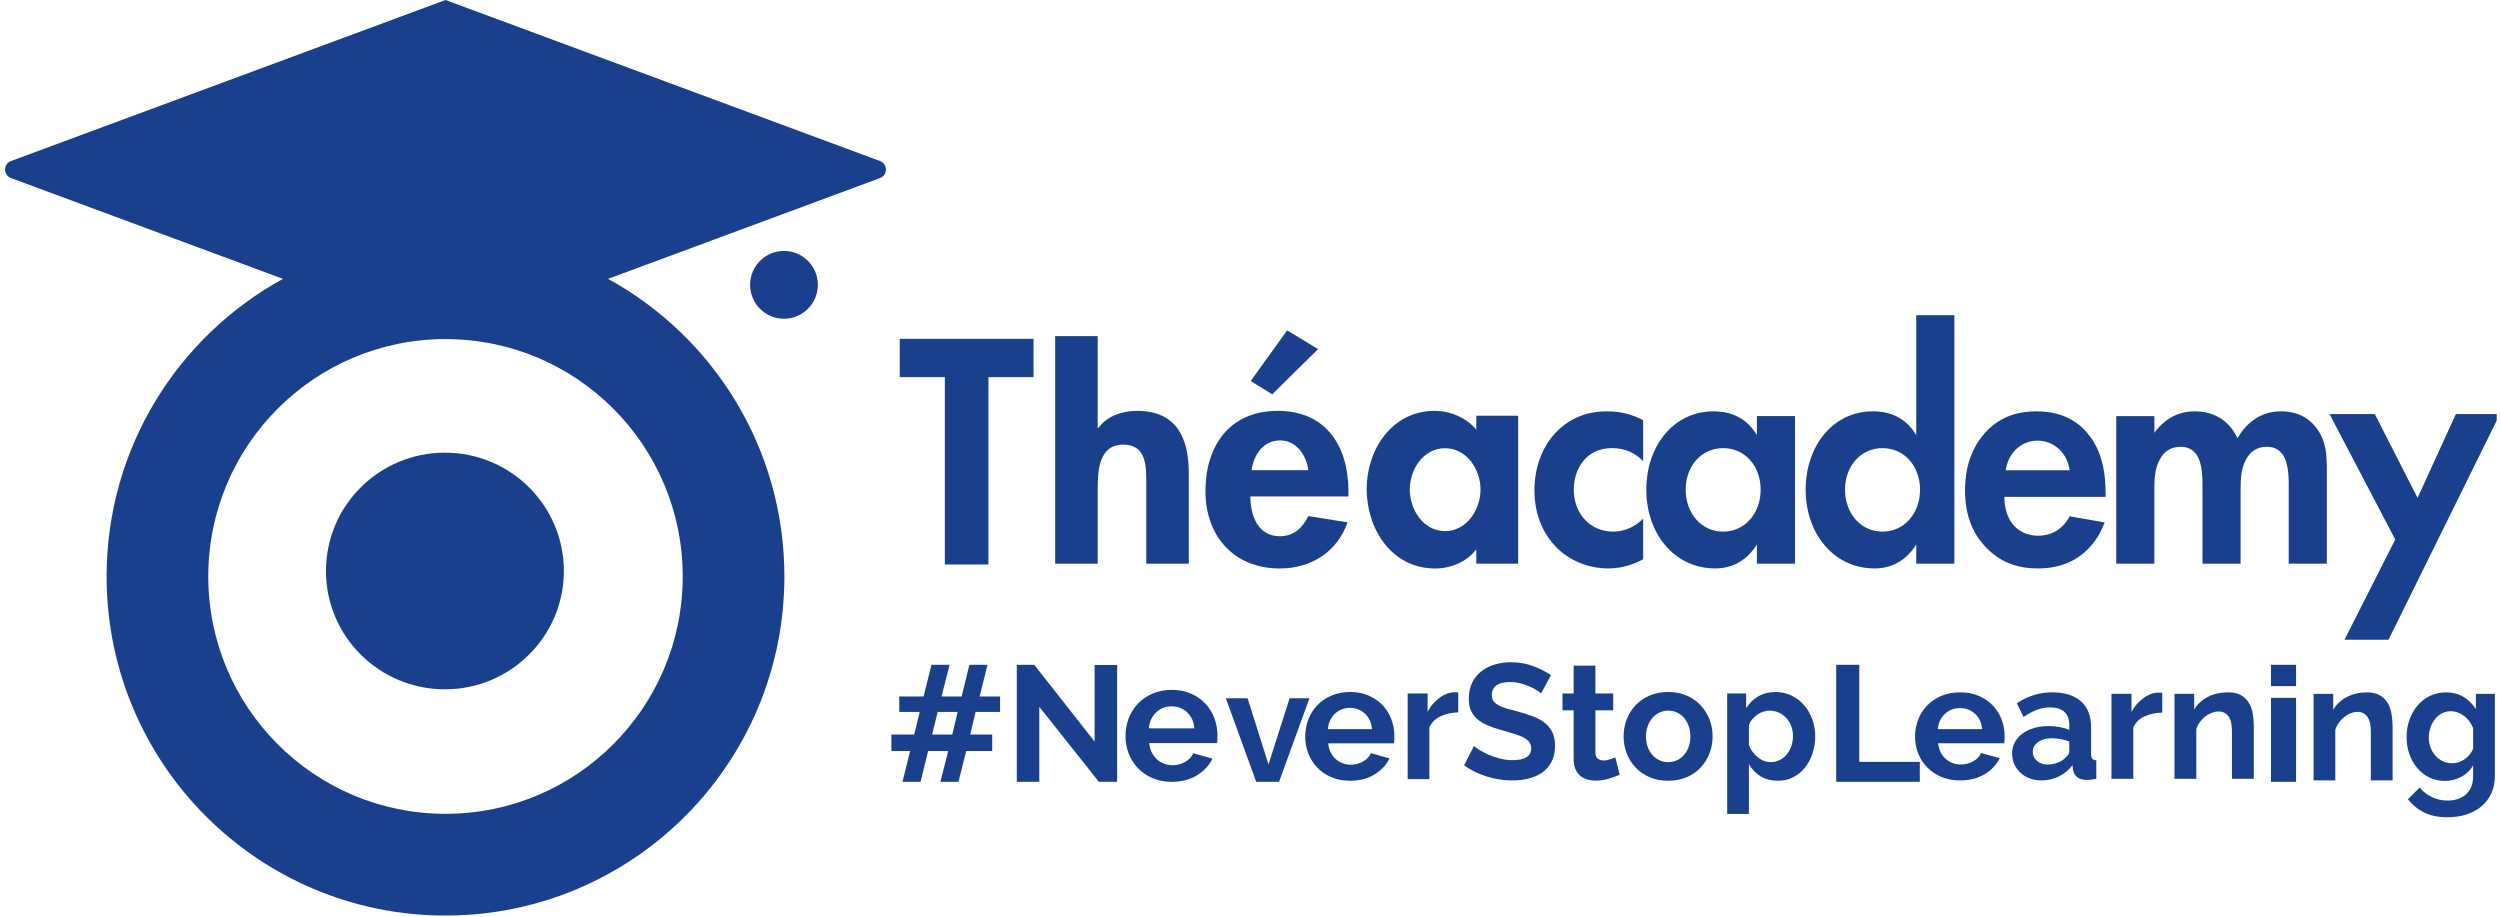 <?xml version="1.0" encoding="UTF-8"?>
<svg width="240px" height="88px" viewBox="0 0 240 88" version="1.1" xmlns="http://www.w3.org/2000/svg" xmlns:xlink="http://www.w3.org/1999/xlink">
    <title>Logo Print Bleu</title>
    <g id="CONTACT" stroke="none" stroke-width="1" fill="none" fill-rule="evenodd">
        <g id="CONTACT---Desktop---Not-Logged" transform="translate(-230, -249)" fill="#1A408D">
            <g id="Group-29" transform="translate(230, 249)">
                <polygon id="Fill-1" points="94.89 54.192 90.705 54.192 90.705 36.205 86.375 36.205 86.375 32.527 99.218 32.527 99.218 36.205 94.89 36.205"></polygon>
                <path d="M105.379,32.271 L105.379,41.093 L105.437,41.093 C106.284,39.935 107.71,39.443 109.168,39.443 C113.016,39.443 114.124,42.134 114.124,45.432 L114.124,54.111 L110.044,54.111 L110.044,46.59 C110.044,44.882 110.131,42.684 107.827,42.684 C105.408,42.684 105.379,45.375 105.379,47.081 L105.379,54.111 L101.297,54.111 L101.297,32.271 L105.379,32.271 Z" id="Fill-2"></path>
                <path d="M126.536,33.513 L122.135,37.853 L120.065,36.58 L123.563,31.719 L126.536,33.513 Z M125.603,45.142 C125.4,43.697 124.466,42.28 122.892,42.28 C121.261,42.28 120.357,43.667 120.153,45.142 L125.603,45.142 Z M120.036,47.66 C120.036,49.454 120.736,51.48 122.864,51.48 C124.204,51.48 125.05,50.669 125.603,49.54 L129.364,50.148 C128.373,52.984 125.866,54.575 122.864,54.575 C118.432,54.575 115.722,51.45 115.722,47.138 C115.722,42.828 118.025,39.443 122.659,39.443 C127.352,39.443 129.451,42.886 129.451,47.168 L129.451,47.66 L120.036,47.66 Z" id="Fill-4"></path>
                <path d="M142.131,46.994 C142.131,45.086 140.82,43.031 138.721,43.031 C136.623,43.031 135.339,45.086 135.339,46.994 C135.339,48.904 136.623,50.986 138.721,50.986 C140.82,50.986 142.131,48.904 142.131,46.994 L142.131,46.994 Z M145.745,54.111 L141.724,54.111 L141.724,52.811 L141.664,52.811 C140.79,53.938 139.274,54.575 137.786,54.575 C133.59,54.575 131.2,50.785 131.2,46.937 C131.2,43.176 133.62,39.443 137.729,39.443 C139.217,39.443 140.733,40.079 141.724,41.238 L141.724,39.908 L145.745,39.908 L145.745,54.111 Z" id="Fill-6"></path>
                <path d="M149.555,41.32 C148.236,42.596 147.306,44.592 147.306,47.078 C147.306,49.728 148.386,51.494 149.376,52.508 C150.545,53.718 152.345,54.569 154.385,54.569 C155.885,54.569 157.025,54.079 157.744,53.687 L157.744,49.793 C156.755,50.774 155.675,51.037 154.866,51.037 C152.675,51.037 151.085,49.335 151.085,47.012 C151.085,44.951 152.315,43.02 154.745,43.02 C156.005,43.02 156.964,43.479 157.744,44.264 L157.744,40.338 C156.695,39.781 155.585,39.488 154.236,39.488 C152.974,39.488 151.145,39.781 149.555,41.32" id="Fill-8"></path>
                <path d="M158.045,47.012 C158.045,51.168 160.685,54.569 164.673,54.569 C165.604,54.569 167.344,54.34 168.663,52.279 L168.663,54.111 L172.322,54.111 L172.322,39.945 L168.663,39.945 L168.663,41.777 C167.433,39.684 165.483,39.488 164.494,39.488 C160.654,39.488 158.045,42.825 158.045,47.012 M161.824,47.012 C161.824,44.755 163.324,43.02 165.424,43.02 C167.523,43.02 169.023,44.755 169.023,47.012 C169.023,49.269 167.523,51.036 165.424,51.036 C163.324,51.036 161.824,49.269 161.824,47.012" id="Fill-10"></path>
                <path d="M183.961,30.262 L183.961,41.777 C182.732,39.684 180.782,39.487 179.792,39.487 C175.952,39.487 173.343,42.824 173.343,47.012 C173.343,51.167 175.983,54.57 179.972,54.57 C180.902,54.57 182.642,54.341 183.961,52.279 L183.961,54.112 L187.621,54.112 L187.621,30.262 L183.961,30.262 Z M177.122,47.012 C177.122,44.755 178.622,43.021 180.722,43.021 C182.822,43.021 184.322,44.755 184.322,47.012 C184.322,49.269 182.822,51.036 180.722,51.036 C178.622,51.036 177.122,49.269 177.122,47.012 L177.122,47.012 Z" id="Fill-12"></path>
                <path d="M190.621,41.484 C189.691,42.498 188.641,44.231 188.641,47.045 C188.641,49.27 189.241,51.102 190.681,52.574 C191.97,53.915 193.56,54.57 195.66,54.57 C200.19,54.57 201.659,51.2 202.049,50.152 L198.69,49.564 C198.089,50.709 197.04,51.428 195.66,51.428 C194.25,51.428 193.44,50.676 193.05,50.087 C192.631,49.466 192.42,48.55 192.42,47.699 L202.139,47.699 L202.139,47.372 C202.139,45.834 201.96,43.609 200.58,41.81 C199.679,40.633 198.15,39.488 195.51,39.488 C193.95,39.488 192.151,39.847 190.621,41.484 M195.6,42.3 C196.951,42.3 198.39,43.217 198.69,45.148 L192.54,45.148 C192.84,43.25 194.25,42.3 195.6,42.3" id="Fill-14"></path>
                <path d="M214.798,42.072 C214.468,41.352 213.418,39.488 210.687,39.488 C209.908,39.488 208.199,39.651 206.819,41.549 L206.819,39.946 L203.159,39.946 L203.159,54.112 L206.819,54.112 L206.819,46.881 C206.819,46.129 206.848,44.984 207.329,44.133 C207.719,43.381 208.348,42.89 209.339,42.89 C209.699,42.89 210.358,42.955 210.838,43.61 C211.108,43.97 211.438,44.722 211.438,46.39 L211.438,54.112 L215.098,54.112 L215.098,46.881 C215.098,46.129 215.128,44.984 215.608,44.133 C215.998,43.381 216.627,42.89 217.617,42.89 C217.977,42.89 218.637,42.955 219.117,43.61 C219.387,43.97 219.717,44.722 219.717,46.39 L219.717,54.112 L223.376,54.112 L223.376,45.213 C223.376,43.643 223.317,42.432 222.476,41.222 C221.967,40.502 220.977,39.488 218.967,39.488 C216.717,39.488 215.428,40.96 214.798,42.072" id="Fill-16"></path>
                <polygon id="Fill-19" points="235.763 39.749 232.087 47.8 227.983 39.749 223.633 39.749 229.944 51.792 225.073 61.414 229.301 61.414 239.686 40.368 239.686 39.749"></polygon>
                <path d="M31.293,54.815 C31.293,61.088 36.406,66.174 42.712,66.174 C49.018,66.174 54.131,61.088 54.131,54.815 C54.131,48.541 49.018,43.456 42.712,43.456 C36.406,43.456 31.293,48.541 31.293,54.815" id="Fill-20"></path>
                <path d="" id="Fill-22"></path>
                <path d="" id="Fill-25"></path>
                <path d="M42.629,32.126 L42.63,32.126 L42.629,32.126 Z" id="Fill-29"></path>
                <path d="M42.629,32.126 L42.63,32.126 L42.629,32.126 Z" id="Fill-30"></path>
                <path d="M58.683,26.51 L58.683,26.509 L58.683,26.51 Z" id="Fill-59"></path>
                <path d="M58.683,26.51 L58.683,26.509 L58.683,26.51 Z" id="Fill-60"></path>
                <path d="M58.683,26.51 L58.683,26.509 L58.683,26.51 Z" id="Fill-61"></path>
                <path d="M58.683,26.51 L58.683,26.509 L58.683,26.51 Z" id="Fill-62"></path>
                <path d="M84.478,15.457 L42.768,-1.76744169e-13 L42.768,-1.76744169e-13 L1.059,15.457 C0.299,15.739 0.299,16.814 1.059,17.096 L27.163,26.77 C17.075,32.299 10.234,43.02 10.234,55.34 C10.234,73.319 24.8,87.893 42.768,87.893 C60.736,87.893 75.302,73.319 75.302,55.34 C75.302,43.02 68.461,32.299 58.373,26.77 L84.478,17.096 C84.857,16.955 85.047,16.616 85.047,16.278 L85.047,16.275 C85.047,15.936 84.857,15.598 84.478,15.457 M65.541,55.34 C65.541,67.925 55.346,78.127 42.768,78.127 C30.191,78.127 19.994,67.925 19.994,55.34 C19.994,42.755 30.19,32.553 42.768,32.553 L42.768,32.553 C55.346,32.553 65.541,42.755 65.541,55.34" id="Fill-63"></path>
                <path d="M75.262,24.088 C73.465,24.088 72.009,25.546 72.009,27.344 C72.009,29.142 73.465,30.599 75.262,30.599 C77.059,30.599 78.515,29.142 78.515,27.344 C78.515,25.546 77.059,24.088 75.262,24.088" id="Fill-66"></path>
                <path d="M96.007,68.346 L93.656,68.346 L93.141,70.513 L95.251,70.513 L95.251,72.095 L92.755,72.095 L92.014,75.055 L90.274,75.055 L91.032,72.095 L89.099,72.095 L88.374,75.055 L86.635,75.055 L87.376,72.095 L85.573,72.095 L85.573,70.513 L87.762,70.513 L88.293,68.346 L86.329,68.346 L86.329,66.858 L88.664,66.858 L89.421,63.821 L91.16,63.821 L90.387,66.858 L92.32,66.858 L93.06,63.821 L94.8,63.821 L94.043,66.858 L96.007,66.858 L96.007,68.346 Z M91.418,70.513 L91.933,68.346 L90.017,68.346 L89.486,70.513 L91.418,70.513 Z" id="Fill-69"></path>
                <polygon id="Fill-70" points="99.774 67.856 99.774 75.055 97.613 75.055 97.613 63.821 99.288 63.821 105.084 71.194 105.084 63.837 107.245 63.837 107.245 75.055 105.491 75.055"></polygon>
                <path d="M112.478,75.055 C111.804,75.055 111.194,74.938 110.648,74.705 C110.102,74.473 109.637,74.155 109.252,73.755 C108.866,73.353 108.569,72.887 108.361,72.356 C108.152,71.825 108.048,71.267 108.048,70.682 C108.048,70.076 108.15,69.504 108.353,68.967 C108.556,68.431 108.851,67.959 109.236,67.554 C109.621,67.146 110.089,66.824 110.64,66.586 C111.191,66.348 111.809,66.228 112.495,66.228 C113.179,66.228 113.792,66.348 114.332,66.586 C114.873,66.824 115.333,67.144 115.713,67.545 C116.093,67.946 116.382,68.412 116.58,68.943 C116.778,69.474 116.877,70.026 116.877,70.601 C116.877,70.742 116.874,70.877 116.869,71.008 C116.863,71.137 116.85,71.246 116.829,71.333 L110.327,71.333 C110.359,71.669 110.439,71.967 110.568,72.226 C110.697,72.487 110.862,72.709 111.066,72.893 C111.269,73.078 111.499,73.218 111.756,73.316 C112.013,73.413 112.28,73.462 112.558,73.462 C112.987,73.462 113.391,73.356 113.771,73.145 C114.15,72.933 114.41,72.655 114.549,72.308 L116.395,72.828 C116.085,73.478 115.59,74.012 114.911,74.429 C114.231,74.847 113.42,75.055 112.478,75.055 L112.478,75.055 Z M114.662,69.918 C114.608,69.28 114.375,68.766 113.963,68.382 C113.551,67.998 113.051,67.805 112.462,67.805 C112.174,67.805 111.903,67.857 111.652,67.959 C111.4,68.062 111.178,68.206 110.985,68.39 C110.793,68.574 110.635,68.796 110.512,69.056 C110.389,69.316 110.317,69.604 110.295,69.918 L114.662,69.918 Z" id="Fill-71"></path>
                <polygon id="Fill-73" points="120.597 75.055 117.68 67.031 119.766 67.031 121.776 73.386 123.802 67.031 125.706 67.031 122.789 75.055"></polygon>
                <path d="M129.596,74.953 C128.942,74.953 128.35,74.841 127.821,74.616 C127.293,74.391 126.841,74.085 126.467,73.698 C126.093,73.31 125.805,72.861 125.604,72.348 C125.402,71.835 125.3,71.297 125.3,70.732 C125.3,70.146 125.399,69.594 125.596,69.076 C125.793,68.558 126.079,68.103 126.452,67.711 C126.825,67.318 127.279,67.007 127.814,66.777 C128.348,66.548 128.947,66.432 129.611,66.432 C130.275,66.432 130.869,66.548 131.393,66.777 C131.917,67.007 132.363,67.316 132.732,67.703 C133.1,68.09 133.38,68.54 133.572,69.052 C133.763,69.566 133.86,70.099 133.86,70.653 C133.86,70.789 133.857,70.92 133.852,71.046 C133.847,71.171 133.834,71.276 133.813,71.36 L127.509,71.36 C127.541,71.684 127.618,71.972 127.744,72.222 C127.868,72.474 128.029,72.689 128.226,72.866 C128.423,73.044 128.646,73.18 128.895,73.274 C129.145,73.368 129.403,73.415 129.674,73.415 C130.088,73.415 130.48,73.313 130.848,73.11 C131.216,72.905 131.468,72.636 131.603,72.301 L133.392,72.804 C133.092,73.431 132.613,73.946 131.954,74.349 C131.294,74.752 130.508,74.953 129.596,74.953 L129.596,74.953 Z M131.712,69.994 C131.659,69.378 131.435,68.882 131.035,68.511 C130.635,68.14 130.151,67.954 129.58,67.954 C129.3,67.954 129.038,68.004 128.794,68.103 C128.551,68.203 128.335,68.342 128.148,68.519 C127.961,68.697 127.809,68.911 127.69,69.162 C127.57,69.413 127.5,69.691 127.479,69.994 L131.712,69.994 Z" id="Fill-74"></path>
                <path d="M139.991,68.393 C139.359,68.404 138.794,68.528 138.295,68.762 C137.798,68.998 137.439,69.351 137.221,69.821 L137.221,74.796 L135.136,74.796 L135.136,66.574 L137.05,66.574 L137.05,68.331 C137.195,68.048 137.366,67.795 137.563,67.57 C137.76,67.345 137.973,67.148 138.201,66.981 C138.43,66.814 138.661,66.685 138.894,66.597 C139.127,66.508 139.353,66.464 139.571,66.464 L139.828,66.464 C139.885,66.464 139.939,66.469 139.991,66.478 L139.991,68.393 Z" id="Fill-76"></path>
                <path d="M147.944,66.573 C147.871,66.5 147.74,66.401 147.547,66.275 C147.355,66.149 147.121,66.027 146.847,65.906 C146.571,65.786 146.274,65.684 145.952,65.6 C145.63,65.516 145.303,65.475 144.971,65.475 C144.38,65.475 143.939,65.584 143.649,65.804 C143.358,66.024 143.213,66.332 143.213,66.73 C143.213,66.96 143.267,67.151 143.376,67.303 C143.485,67.455 143.644,67.588 143.851,67.703 C144.058,67.818 144.32,67.922 144.637,68.017 C144.953,68.111 145.319,68.211 145.734,68.315 C146.274,68.462 146.764,68.619 147.204,68.785 C147.645,68.953 148.019,69.163 148.325,69.414 C148.632,69.665 148.867,69.966 149.033,70.316 C149.198,70.666 149.283,71.098 149.283,71.611 C149.283,72.207 149.17,72.717 148.948,73.141 C148.724,73.564 148.424,73.907 148.044,74.168 C147.666,74.43 147.23,74.621 146.738,74.741 C146.245,74.861 145.728,74.922 145.189,74.922 C144.359,74.922 143.54,74.796 142.731,74.546 C141.921,74.294 141.194,73.939 140.552,73.478 L141.5,71.611 C141.594,71.704 141.763,71.828 142.006,71.98 C142.251,72.131 142.539,72.282 142.87,72.435 C143.203,72.586 143.571,72.714 143.975,72.819 C144.38,72.924 144.795,72.975 145.22,72.975 C146.403,72.975 146.994,72.594 146.994,71.83 C146.994,71.589 146.927,71.385 146.793,71.218 C146.657,71.051 146.465,70.905 146.217,70.778 C145.967,70.653 145.666,70.538 145.314,70.434 C144.961,70.329 144.567,70.214 144.131,70.088 C143.601,69.942 143.143,69.783 142.754,69.61 C142.365,69.438 142.04,69.233 141.781,68.998 C141.522,68.762 141.327,68.491 141.197,68.181 C141.068,67.873 141.003,67.504 141.003,67.075 C141.003,66.51 141.107,66.008 141.315,65.569 C141.522,65.13 141.81,64.763 142.178,64.47 C142.546,64.177 142.974,63.954 143.462,63.803 C143.949,63.651 144.473,63.575 145.034,63.575 C145.811,63.575 146.528,63.699 147.181,63.944 C147.835,64.19 148.405,64.48 148.894,64.815 L147.944,66.573 Z" id="Fill-78"></path>
                <path d="M155.492,74.373 C155.212,74.498 154.87,74.624 154.464,74.749 C154.06,74.876 153.634,74.938 153.189,74.938 C152.898,74.938 152.626,74.901 152.371,74.828 C152.117,74.755 151.894,74.637 151.702,74.474 C151.51,74.312 151.358,74.103 151.243,73.847 C151.129,73.591 151.072,73.279 151.072,72.913 L151.072,68.19 L149.998,68.19 L149.998,66.573 L151.072,66.573 L151.072,63.905 L153.157,63.905 L153.157,66.573 L154.87,66.573 L154.87,68.19 L153.157,68.19 L153.157,72.207 C153.157,72.5 153.233,72.707 153.383,72.826 C153.533,72.947 153.717,73.007 153.936,73.007 C154.153,73.007 154.366,72.971 154.573,72.897 C154.781,72.824 154.947,72.762 155.072,72.709 L155.492,74.373 Z" id="Fill-80"></path>
                <path d="M160.145,74.953 C159.481,74.953 158.885,74.838 158.355,74.608 C157.826,74.378 157.377,74.067 157.009,73.674 C156.641,73.282 156.358,72.83 156.161,72.318 C155.964,71.804 155.865,71.265 155.865,70.701 C155.865,70.125 155.964,69.581 156.161,69.068 C156.358,68.556 156.641,68.103 157.009,67.711 C157.377,67.318 157.826,67.007 158.355,66.777 C158.885,66.548 159.481,66.432 160.145,66.432 C160.809,66.432 161.403,66.548 161.927,66.777 C162.451,67.007 162.897,67.318 163.265,67.711 C163.633,68.103 163.917,68.556 164.114,69.068 C164.31,69.581 164.411,70.125 164.411,70.701 C164.411,71.265 164.31,71.804 164.114,72.318 C163.917,72.83 163.637,73.282 163.273,73.674 C162.91,74.067 162.464,74.378 161.935,74.608 C161.406,74.838 160.809,74.953 160.145,74.953 M158.013,70.701 C158.013,71.067 158.068,71.398 158.177,71.697 C158.286,71.996 158.436,72.254 158.628,72.474 C158.82,72.693 159.045,72.864 159.305,72.983 C159.564,73.104 159.844,73.164 160.145,73.164 C160.447,73.164 160.726,73.104 160.985,72.983 C161.245,72.864 161.471,72.693 161.663,72.474 C161.855,72.254 162.005,71.992 162.114,71.689 C162.223,71.386 162.278,71.051 162.278,70.684 C162.278,70.33 162.223,70 162.114,69.697 C162.005,69.393 161.855,69.131 161.663,68.911 C161.471,68.692 161.245,68.521 160.985,68.401 C160.726,68.281 160.447,68.22 160.145,68.22 C159.844,68.22 159.564,68.283 159.305,68.409 C159.045,68.535 158.82,68.707 158.628,68.927 C158.436,69.146 158.286,69.408 158.177,69.711 C158.068,70.016 158.013,70.345 158.013,70.701" id="Fill-82"></path>
                <path d="M170.697,74.953 C170.053,74.953 169.493,74.809 169.016,74.522 C168.538,74.233 168.164,73.845 167.895,73.352 L167.895,78.14 L165.81,78.14 L165.81,66.574 L167.631,66.574 L167.631,67.985 C167.931,67.504 168.321,67.125 168.797,66.848 C169.274,66.57 169.824,66.432 170.447,66.432 C170.997,66.432 171.506,66.545 171.972,66.769 C172.44,66.995 172.841,67.297 173.178,67.679 C173.516,68.061 173.781,68.511 173.972,69.029 C174.165,69.547 174.26,70.094 174.26,70.669 C174.26,71.265 174.172,71.825 173.995,72.348 C173.819,72.872 173.572,73.326 173.256,73.714 C172.94,74.101 172.565,74.404 172.128,74.623 C171.693,74.843 171.215,74.953 170.697,74.953 M169.996,73.164 C170.307,73.164 170.596,73.096 170.86,72.96 C171.124,72.824 171.351,72.641 171.537,72.411 C171.724,72.182 171.868,71.914 171.972,71.611 C172.076,71.308 172.128,70.994 172.128,70.669 C172.128,70.324 172.071,70.001 171.957,69.704 C171.843,69.406 171.685,69.146 171.483,68.927 C171.28,68.707 171.041,68.535 170.766,68.409 C170.491,68.283 170.193,68.22 169.871,68.22 C169.675,68.22 169.472,68.255 169.265,68.323 C169.057,68.391 168.865,68.488 168.688,68.614 C168.512,68.739 168.354,68.885 168.215,69.052 C168.074,69.221 167.968,69.404 167.895,69.602 L167.895,71.532 C168.082,72.003 168.367,72.394 168.751,72.701 C169.135,73.01 169.55,73.164 169.996,73.164" id="Fill-84"></path>
                <polygon id="Fill-87" points="176.275 75.055 176.275 63.821 178.49 63.821 178.49 73.141 184.302 73.141 184.302 75.055"></polygon>
                <path d="M188.159,74.921 C187.502,74.921 186.908,74.809 186.376,74.586 C185.845,74.363 185.391,74.059 185.016,73.675 C184.64,73.29 184.351,72.844 184.148,72.335 C183.945,71.826 183.844,71.292 183.844,70.731 C183.844,70.15 183.942,69.602 184.14,69.088 C184.338,68.574 184.625,68.122 185,67.733 C185.376,67.343 185.831,67.034 186.368,66.806 C186.905,66.578 187.507,66.464 188.174,66.464 C188.841,66.464 189.438,66.578 189.965,66.806 C190.491,67.034 190.94,67.341 191.31,67.725 C191.679,68.109 191.96,68.556 192.153,69.064 C192.346,69.574 192.443,70.103 192.443,70.653 C192.443,70.788 192.441,70.918 192.435,71.043 C192.429,71.167 192.417,71.271 192.396,71.354 L186.063,71.354 C186.095,71.676 186.173,71.962 186.298,72.21 C186.423,72.461 186.585,72.673 186.783,72.849 C186.981,73.026 187.205,73.161 187.455,73.254 C187.705,73.348 187.965,73.394 188.236,73.394 C188.653,73.394 189.046,73.293 189.417,73.091 C189.787,72.888 190.04,72.621 190.176,72.289 L191.974,72.787 C191.671,73.41 191.189,73.921 190.527,74.321 C189.865,74.722 189.076,74.921 188.159,74.921 L188.159,74.921 Z M190.284,69.999 C190.232,69.387 190.006,68.895 189.605,68.527 C189.203,68.159 188.716,67.974 188.143,67.974 C187.862,67.974 187.598,68.024 187.354,68.122 C187.109,68.221 186.892,68.359 186.704,68.535 C186.517,68.711 186.363,68.924 186.244,69.173 C186.123,69.423 186.052,69.698 186.033,69.999 L190.284,69.999 Z" id="Fill-88"></path>
                <path d="M195.961,74.921 C195.565,74.921 195.195,74.856 194.851,74.726 C194.506,74.597 194.21,74.414 193.959,74.181 C193.709,73.947 193.513,73.675 193.373,73.364 C193.232,73.051 193.162,72.709 193.162,72.335 C193.162,71.951 193.248,71.596 193.42,71.268 C193.592,70.941 193.831,70.664 194.139,70.435 C194.447,70.207 194.814,70.028 195.241,69.898 C195.669,69.768 196.138,69.704 196.648,69.704 C197.013,69.704 197.371,69.734 197.719,69.796 C198.069,69.859 198.379,69.947 198.65,70.061 L198.65,69.594 C198.65,69.054 198.496,68.639 198.189,68.348 C197.881,68.057 197.425,67.912 196.82,67.912 C196.383,67.912 195.955,67.989 195.538,68.145 C195.122,68.301 194.694,68.529 194.256,68.831 L193.615,67.507 C194.668,66.812 195.804,66.464 197.024,66.464 C198.202,66.464 199.116,66.751 199.769,67.327 C200.419,67.904 200.746,68.737 200.746,69.827 L200.746,72.366 C200.746,72.584 200.784,72.741 200.862,72.833 C200.94,72.927 201.068,72.979 201.246,72.99 L201.246,74.765 C200.891,74.838 200.583,74.874 200.323,74.874 C199.927,74.874 199.622,74.786 199.408,74.609 C199.195,74.433 199.061,74.199 199.01,73.909 L198.962,73.456 C198.597,73.935 198.155,74.298 197.634,74.547 C197.113,74.797 196.555,74.921 195.961,74.921 M196.555,73.394 C196.909,73.394 197.245,73.332 197.563,73.208 C197.881,73.083 198.128,72.917 198.306,72.709 C198.535,72.533 198.65,72.335 198.65,72.117 L198.65,71.183 C198.4,71.089 198.128,71.015 197.837,70.956 C197.545,70.9 197.264,70.871 196.992,70.871 C196.451,70.871 196.008,70.994 195.664,71.237 C195.32,71.482 195.147,71.79 195.147,72.164 C195.147,72.517 195.283,72.81 195.554,73.044 C195.825,73.278 196.158,73.394 196.555,73.394" id="Fill-90"></path>
                <path d="M207.578,68.41 C206.941,68.421 206.374,68.544 205.873,68.776 C205.373,69.01 205.013,69.361 204.795,69.827 L204.795,74.765 L202.699,74.765 L202.699,66.604 L204.623,66.604 L204.623,68.348 C204.768,68.068 204.94,67.817 205.138,67.593 C205.337,67.37 205.55,67.174 205.78,67.008 C206.009,66.843 206.241,66.715 206.475,66.628 C206.71,66.539 206.936,66.495 207.155,66.495 L207.414,66.495 C207.471,66.495 207.526,66.5 207.578,66.51 L207.578,68.41 Z" id="Fill-92"></path>
                <path d="M216.364,74.765 L214.268,74.765 L214.268,70.186 C214.268,69.532 214.154,69.054 213.925,68.753 C213.696,68.452 213.378,68.301 212.971,68.301 C212.763,68.301 212.549,68.343 212.33,68.426 C212.111,68.509 211.905,68.627 211.713,68.776 C211.52,68.927 211.345,69.106 211.189,69.314 C211.033,69.522 210.918,69.75 210.845,69.999 L210.845,74.765 L208.75,74.765 L208.75,66.604 L210.642,66.604 L210.642,68.114 C210.944,67.595 211.382,67.19 211.955,66.899 C212.528,66.609 213.175,66.464 213.893,66.464 C214.405,66.464 214.821,66.556 215.144,66.744 C215.467,66.931 215.717,67.175 215.895,67.476 C216.072,67.777 216.195,68.12 216.262,68.504 C216.33,68.888 216.364,69.277 216.364,69.671 L216.364,74.765 Z" id="Fill-94"></path>
                <path d="M218.014,65.867 L220.422,65.867 L220.422,63.821 L218.014,63.821 L218.014,65.867 Z M218.014,75.055 L220.422,75.055 L220.422,66.992 L218.014,66.992 L218.014,75.055 Z" id="Fill-97"></path>
                <path d="M229.69,74.92 L227.602,74.92 L227.602,70.258 C227.602,69.592 227.488,69.106 227.26,68.799 C227.032,68.493 226.714,68.339 226.309,68.339 C226.101,68.339 225.889,68.382 225.671,68.466 C225.452,68.55 225.247,68.67 225.055,68.823 C224.863,68.976 224.689,69.158 224.533,69.37 C224.378,69.582 224.264,69.814 224.19,70.067 L224.19,74.92 L222.103,74.92 L222.103,66.611 L223.988,66.611 L223.988,68.149 C224.289,67.62 224.725,67.207 225.297,66.912 C225.867,66.616 226.512,66.468 227.228,66.468 C227.738,66.468 228.153,66.562 228.475,66.753 C228.797,66.944 229.047,67.192 229.223,67.498 C229.4,67.805 229.521,68.154 229.589,68.545 C229.656,68.937 229.69,69.333 229.69,69.734 L229.69,74.92 Z" id="Fill-98"></path>
                <path d="M234.707,74.968 C234.157,74.968 233.658,74.856 233.211,74.635 C232.764,74.413 232.378,74.109 232.051,73.723 C231.724,73.338 231.471,72.891 231.295,72.383 C231.118,71.876 231.03,71.336 231.03,70.765 C231.03,70.163 231.123,69.603 231.31,69.085 C231.497,68.566 231.757,68.111 232.09,67.721 C232.422,67.33 232.822,67.022 233.29,66.801 C233.757,66.579 234.27,66.468 234.831,66.468 C235.465,66.468 236.021,66.613 236.499,66.903 C236.977,67.195 237.371,67.582 237.684,68.07 L237.684,66.61 L239.506,66.61 L239.506,74.524 C239.506,75.137 239.391,75.686 239.163,76.173 C238.935,76.66 238.62,77.071 238.22,77.41 C237.82,77.749 237.342,78.007 236.787,78.188 C236.231,78.367 235.626,78.457 234.972,78.457 C234.079,78.457 233.328,78.306 232.72,78.005 C232.113,77.704 231.591,77.278 231.155,76.728 L232.292,75.602 C232.604,75.994 232.996,76.3 233.469,76.523 C233.941,76.745 234.442,76.855 234.972,76.855 C235.294,76.855 235.603,76.81 235.899,76.72 C236.195,76.631 236.457,76.49 236.686,76.3 C236.914,76.11 237.094,75.866 237.224,75.571 C237.353,75.275 237.418,74.926 237.418,74.524 L237.418,73.477 C237.148,73.954 236.769,74.32 236.281,74.579 C235.792,74.839 235.268,74.968 234.707,74.968 M235.408,73.271 C235.636,73.271 235.855,73.235 236.062,73.16 C236.27,73.086 236.463,72.985 236.639,72.859 C236.815,72.733 236.972,72.584 237.107,72.415 C237.242,72.246 237.346,72.066 237.418,71.876 L237.418,69.893 C237.231,69.407 236.938,69.017 236.537,68.72 C236.138,68.424 235.719,68.275 235.284,68.275 C234.961,68.275 234.67,68.347 234.411,68.49 C234.151,68.633 233.929,68.823 233.741,69.061 C233.555,69.299 233.411,69.571 233.313,69.877 C233.214,70.184 233.164,70.501 233.164,70.829 C233.164,71.167 233.222,71.484 233.336,71.78 C233.451,72.077 233.609,72.335 233.811,72.557 C234.013,72.779 234.25,72.953 234.52,73.081 C234.79,73.208 235.086,73.271 235.408,73.271" id="Fill-100"></path>
            </g>
        </g>
    </g>
</svg>
